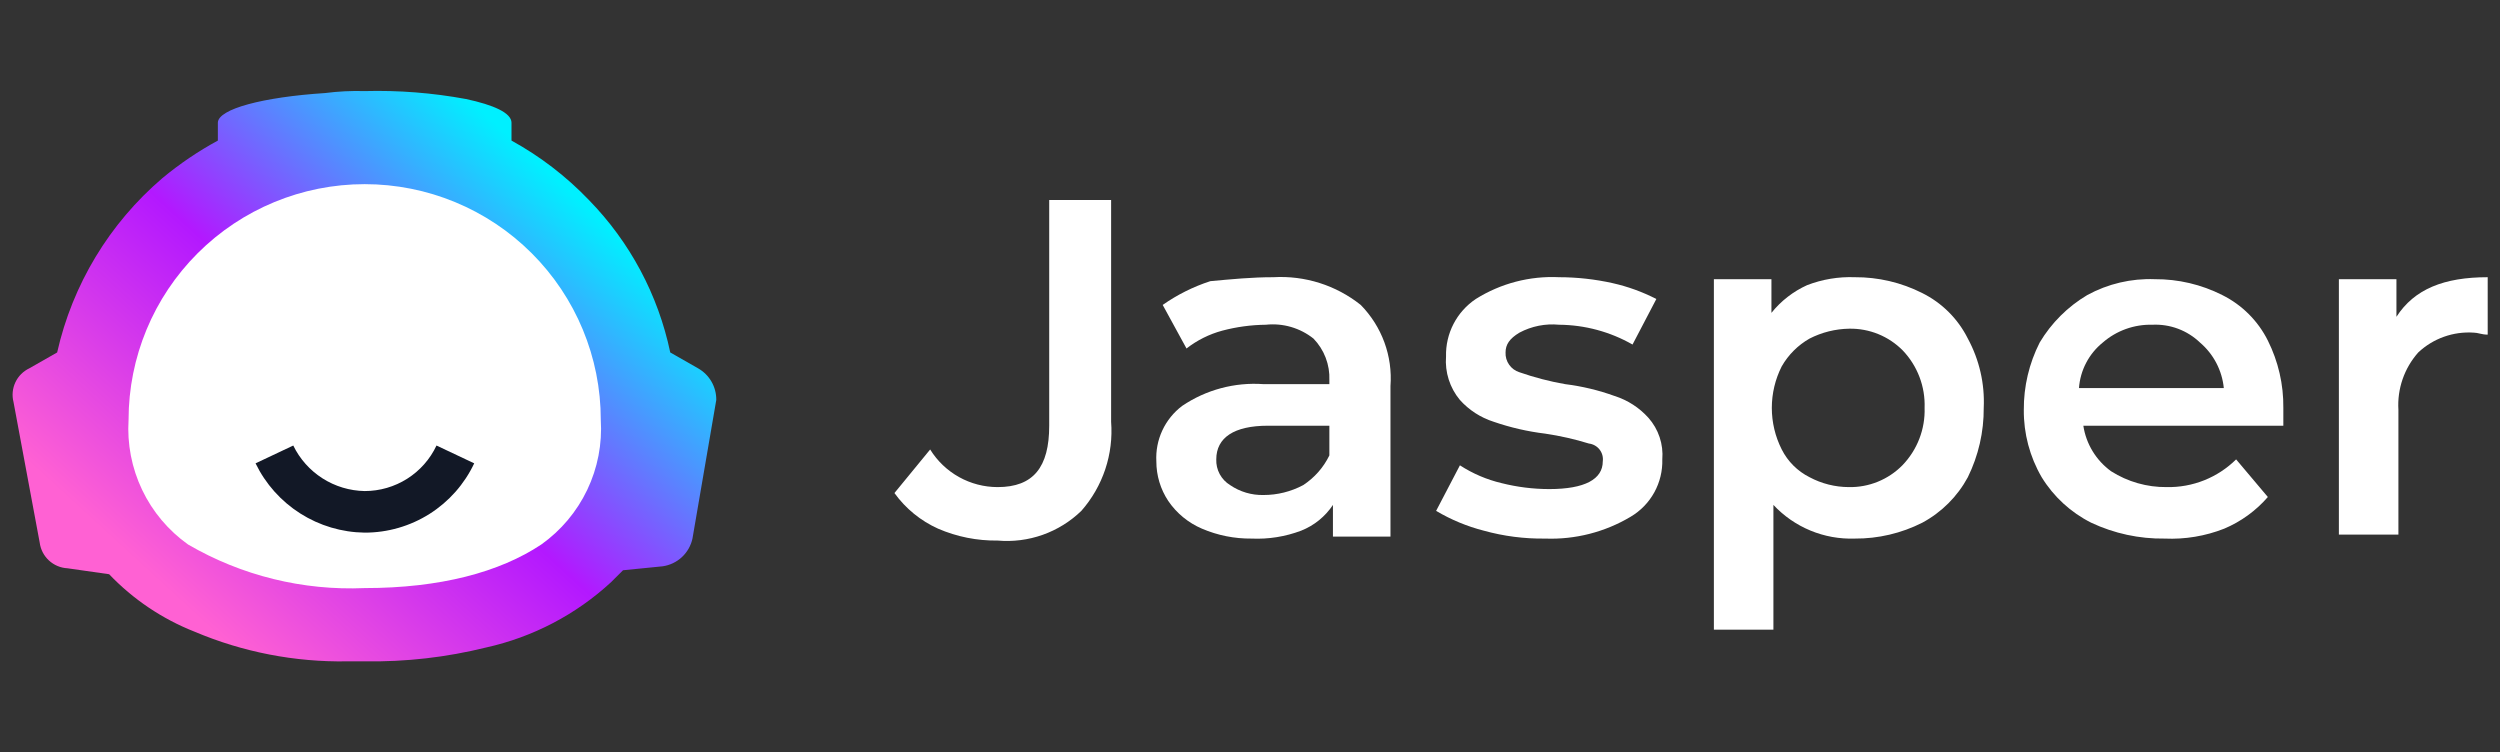 <svg xmlns="http://www.w3.org/2000/svg" fill="none" viewBox="0 0 206 62" height="62" width="206"><rect x="0" y="0" width="206" height="62" fill="#333333" stroke="none"/><path fill="url(#paint0_linear_1_118)" d="M57.517 30.347L55.228 29.042C54.236 24.303 51.91 19.945 48.524 16.479C46.661 14.534 44.511 12.883 42.148 11.584V10.116C42.148 9.3 40.677 8.647 38.388 8.158C35.639 7.65 32.844 7.432 30.05 7.505C28.957 7.474 27.864 7.529 26.78 7.668C21.712 7.995 17.951 8.974 17.951 10.116V11.584C16.327 12.465 14.794 13.504 13.374 14.684C9.011 18.414 5.972 23.45 4.709 29.042L2.42 30.347C1.914 30.587 1.507 30.995 1.268 31.5C1.03 32.006 0.974 32.579 1.112 33.121L3.27 44.705C3.342 45.27 3.61 45.792 4.029 46.18C4.447 46.568 4.989 46.797 5.559 46.826L8.992 47.316C10.964 49.382 13.363 50.997 16.022 52.047C20.001 53.733 24.289 54.567 28.611 54.495H30.082C33.442 54.546 36.795 54.162 40.056 53.353C43.906 52.498 47.46 50.641 50.355 47.968L51.337 46.989L54.606 46.663C55.2 46.577 55.752 46.312 56.191 45.904C56.629 45.496 56.932 44.964 57.059 44.379L59.021 32.958C59.028 32.428 58.892 31.906 58.627 31.447C58.362 30.988 57.979 30.608 57.517 30.347Z"></path><path fill="white" d="M30.05 48.458C24.955 48.68 19.904 47.434 15.499 44.868C13.873 43.713 12.569 42.162 11.711 40.364C10.853 38.565 10.469 36.578 10.594 34.59C10.594 29.44 12.644 24.502 16.293 20.86C19.941 17.219 24.89 15.174 30.05 15.174C35.21 15.174 40.158 17.219 43.807 20.86C47.456 24.502 49.505 29.44 49.505 34.59C49.631 36.578 49.247 38.565 48.388 40.364C47.53 42.162 46.227 43.713 44.601 44.868C41.167 47.153 36.263 48.458 30.05 48.458Z"></path><path fill="#121826" d="M30.05 43.889C28.168 43.865 26.329 43.318 24.741 42.309C23.153 41.3 21.877 39.87 21.058 38.179L24.164 36.711C24.702 37.818 25.537 38.755 26.576 39.417C27.614 40.08 28.817 40.442 30.05 40.463C31.292 40.463 32.508 40.11 33.556 39.445C34.604 38.781 35.441 37.832 35.968 36.711L39.075 38.179C38.27 39.888 36.993 41.333 35.395 42.345C33.797 43.356 31.942 43.892 30.05 43.889Z"></path><path fill="white" d="M82.204 44.542C80.518 44.565 78.847 44.231 77.299 43.563C75.862 42.917 74.621 41.904 73.702 40.626L76.645 37.037C77.23 37.983 78.048 38.765 79.021 39.308C79.994 39.85 81.089 40.136 82.204 40.137C85.147 40.137 86.455 38.505 86.455 35.079V16.479H91.556V34.753C91.658 36.078 91.494 37.41 91.073 38.671C90.651 39.932 89.982 41.096 89.103 42.095C88.197 42.973 87.111 43.647 85.921 44.069C84.73 44.491 83.463 44.653 82.204 44.542Z"></path><path fill="white" d="M104.929 22.842C107.527 22.692 110.09 23.505 112.123 25.126C112.985 26.003 113.65 27.053 114.073 28.207C114.496 29.36 114.667 30.591 114.575 31.816V44.216H109.834V41.605C109.2 42.562 108.287 43.303 107.218 43.726C105.915 44.22 104.524 44.442 103.131 44.379C101.726 44.394 100.334 44.116 99.043 43.563C97.917 43.083 96.952 42.29 96.264 41.279C95.622 40.311 95.281 39.176 95.283 38.016C95.236 37.139 95.405 36.264 95.776 35.467C96.146 34.671 96.707 33.977 97.409 33.447C99.378 32.115 101.739 31.483 104.112 31.653H109.54V31.326C109.565 30.697 109.462 30.069 109.237 29.48C109.012 28.891 108.67 28.353 108.232 27.9C107.125 27.019 105.716 26.608 104.308 26.758C103.093 26.771 101.885 26.935 100.711 27.247C99.642 27.536 98.641 28.035 97.768 28.716L95.806 25.126C97.009 24.282 98.332 23.622 99.73 23.168C101.496 23.005 103.131 22.842 104.929 22.842ZM104.112 40.789C105.252 40.791 106.376 40.511 107.382 39.974C108.31 39.368 109.056 38.522 109.54 37.526V35.079H104.471C101.692 35.079 100.221 36.058 100.221 37.853C100.205 38.276 100.303 38.695 100.504 39.068C100.706 39.441 101.003 39.754 101.365 39.974C102.173 40.526 103.133 40.811 104.112 40.789Z"></path><path fill="white" d="M127.328 44.379C125.616 44.403 123.909 44.184 122.259 43.726C120.88 43.372 119.559 42.823 118.336 42.095L120.297 38.342C121.349 39.025 122.51 39.522 123.731 39.81C125.014 40.134 126.331 40.298 127.655 40.3C130.597 40.3 132.069 39.484 132.069 38.016C132.092 37.844 132.08 37.67 132.035 37.503C131.989 37.336 131.911 37.179 131.805 37.042C131.698 36.906 131.566 36.792 131.414 36.707C131.263 36.622 131.097 36.568 130.924 36.547C129.748 36.185 128.545 35.913 127.328 35.732C125.88 35.557 124.455 35.228 123.077 34.753C122.007 34.412 121.047 33.792 120.297 32.958C119.463 31.956 119.052 30.668 119.153 29.368C119.13 28.438 119.342 27.516 119.771 26.689C120.2 25.861 120.831 25.156 121.605 24.637C123.656 23.351 126.053 22.724 128.472 22.842C129.957 22.844 131.437 23.008 132.886 23.332C134.136 23.613 135.344 24.052 136.483 24.637L134.521 28.39C132.678 27.337 130.595 26.775 128.472 26.758C127.341 26.649 126.204 26.876 125.202 27.41C124.385 27.9 124.058 28.39 124.058 29.042C124.041 29.402 124.145 29.757 124.352 30.052C124.559 30.348 124.858 30.566 125.202 30.674C126.427 31.101 127.685 31.429 128.963 31.653C130.357 31.825 131.728 32.153 133.05 32.632C134.12 32.972 135.079 33.592 135.829 34.426C136.242 34.891 136.556 35.434 136.752 36.023C136.949 36.612 137.024 37.234 136.974 37.853C137.001 38.803 136.773 39.742 136.313 40.575C135.853 41.407 135.178 42.101 134.358 42.584C132.237 43.847 129.796 44.471 127.328 44.379Z"></path><path fill="white" d="M152.832 22.842C154.763 22.83 156.669 23.277 158.391 24.147C160.02 24.957 161.34 26.274 162.151 27.9C163.099 29.65 163.551 31.624 163.459 33.611C163.472 35.589 163.024 37.544 162.151 39.321C161.293 40.912 159.985 42.217 158.391 43.074C156.669 43.944 154.763 44.392 152.832 44.379C151.581 44.422 150.335 44.197 149.179 43.718C148.023 43.24 146.983 42.519 146.129 41.605V51.884H141.224V23.005H145.966V25.779C146.753 24.797 147.761 24.014 148.909 23.495C150.159 23.014 151.494 22.792 152.832 22.842ZM152.342 40.137C153.161 40.153 153.975 40.002 154.734 39.693C155.493 39.384 156.181 38.925 156.756 38.342C157.362 37.715 157.837 36.974 158.151 36.161C158.466 35.349 158.614 34.481 158.587 33.611C158.618 32.742 158.475 31.876 158.166 31.064C157.858 30.251 157.389 29.508 156.789 28.879C156.214 28.296 155.526 27.837 154.767 27.528C154.008 27.22 153.194 27.069 152.375 27.084C151.236 27.103 150.118 27.382 149.105 27.9C148.151 28.444 147.361 29.232 146.816 30.184C146.278 31.247 145.998 32.42 145.998 33.611C145.998 34.801 146.278 35.974 146.816 37.037C147.314 38.023 148.116 38.824 149.105 39.321C150.101 39.853 151.212 40.133 152.342 40.137Z"></path><path fill="white" d="M188.147 33.611V35.079H171.667C171.78 35.825 172.041 36.54 172.434 37.184C172.827 37.829 173.344 38.389 173.956 38.832C175.323 39.7 176.913 40.153 178.533 40.137C179.592 40.158 180.644 39.967 181.627 39.575C182.61 39.182 183.504 38.597 184.256 37.853L186.871 40.953C185.889 42.086 184.658 42.979 183.275 43.563C181.715 44.176 180.044 44.454 178.37 44.379C176.28 44.408 174.211 43.962 172.321 43.074C170.634 42.228 169.218 40.928 168.233 39.321C167.253 37.637 166.745 35.721 166.762 33.774C166.749 31.847 167.198 29.945 168.07 28.226C169.03 26.615 170.379 25.269 171.994 24.311C173.695 23.383 175.615 22.932 177.552 23.005C179.483 22.993 181.389 23.44 183.111 24.311C184.74 25.12 186.06 26.438 186.871 28.063C187.732 29.785 188.169 31.686 188.147 33.611ZM177.356 26.758C175.858 26.719 174.399 27.243 173.269 28.226C172.702 28.684 172.235 29.254 171.898 29.899C171.56 30.545 171.359 31.253 171.307 31.979H183.242C183.099 30.522 182.396 29.177 181.28 28.226C180.76 27.728 180.144 27.341 179.47 27.088C178.795 26.836 178.076 26.724 177.356 26.758Z"></path><path fill="white" d="M197.466 26.105C198.937 23.821 201.39 22.842 204.986 22.842V27.574C204.496 27.574 204.169 27.41 203.842 27.41C203.007 27.353 202.17 27.468 201.382 27.749C200.594 28.029 199.873 28.47 199.264 29.042C198.693 29.685 198.255 30.433 197.974 31.245C197.694 32.057 197.576 32.916 197.629 33.774V44.053H192.724V23.005H197.466V26.105Z"></path><defs><linearGradient gradientUnits="userSpaceOnUse" y2="16.235" x2="47.441" y1="50.595" x1="15.941" id="paint0_linear_1_118"><stop stop-color="#FF61D3"></stop><stop stop-color="#B318FF" offset="0.5"></stop><stop stop-color="#00F0FF" offset="1"></stop></linearGradient></defs></svg>